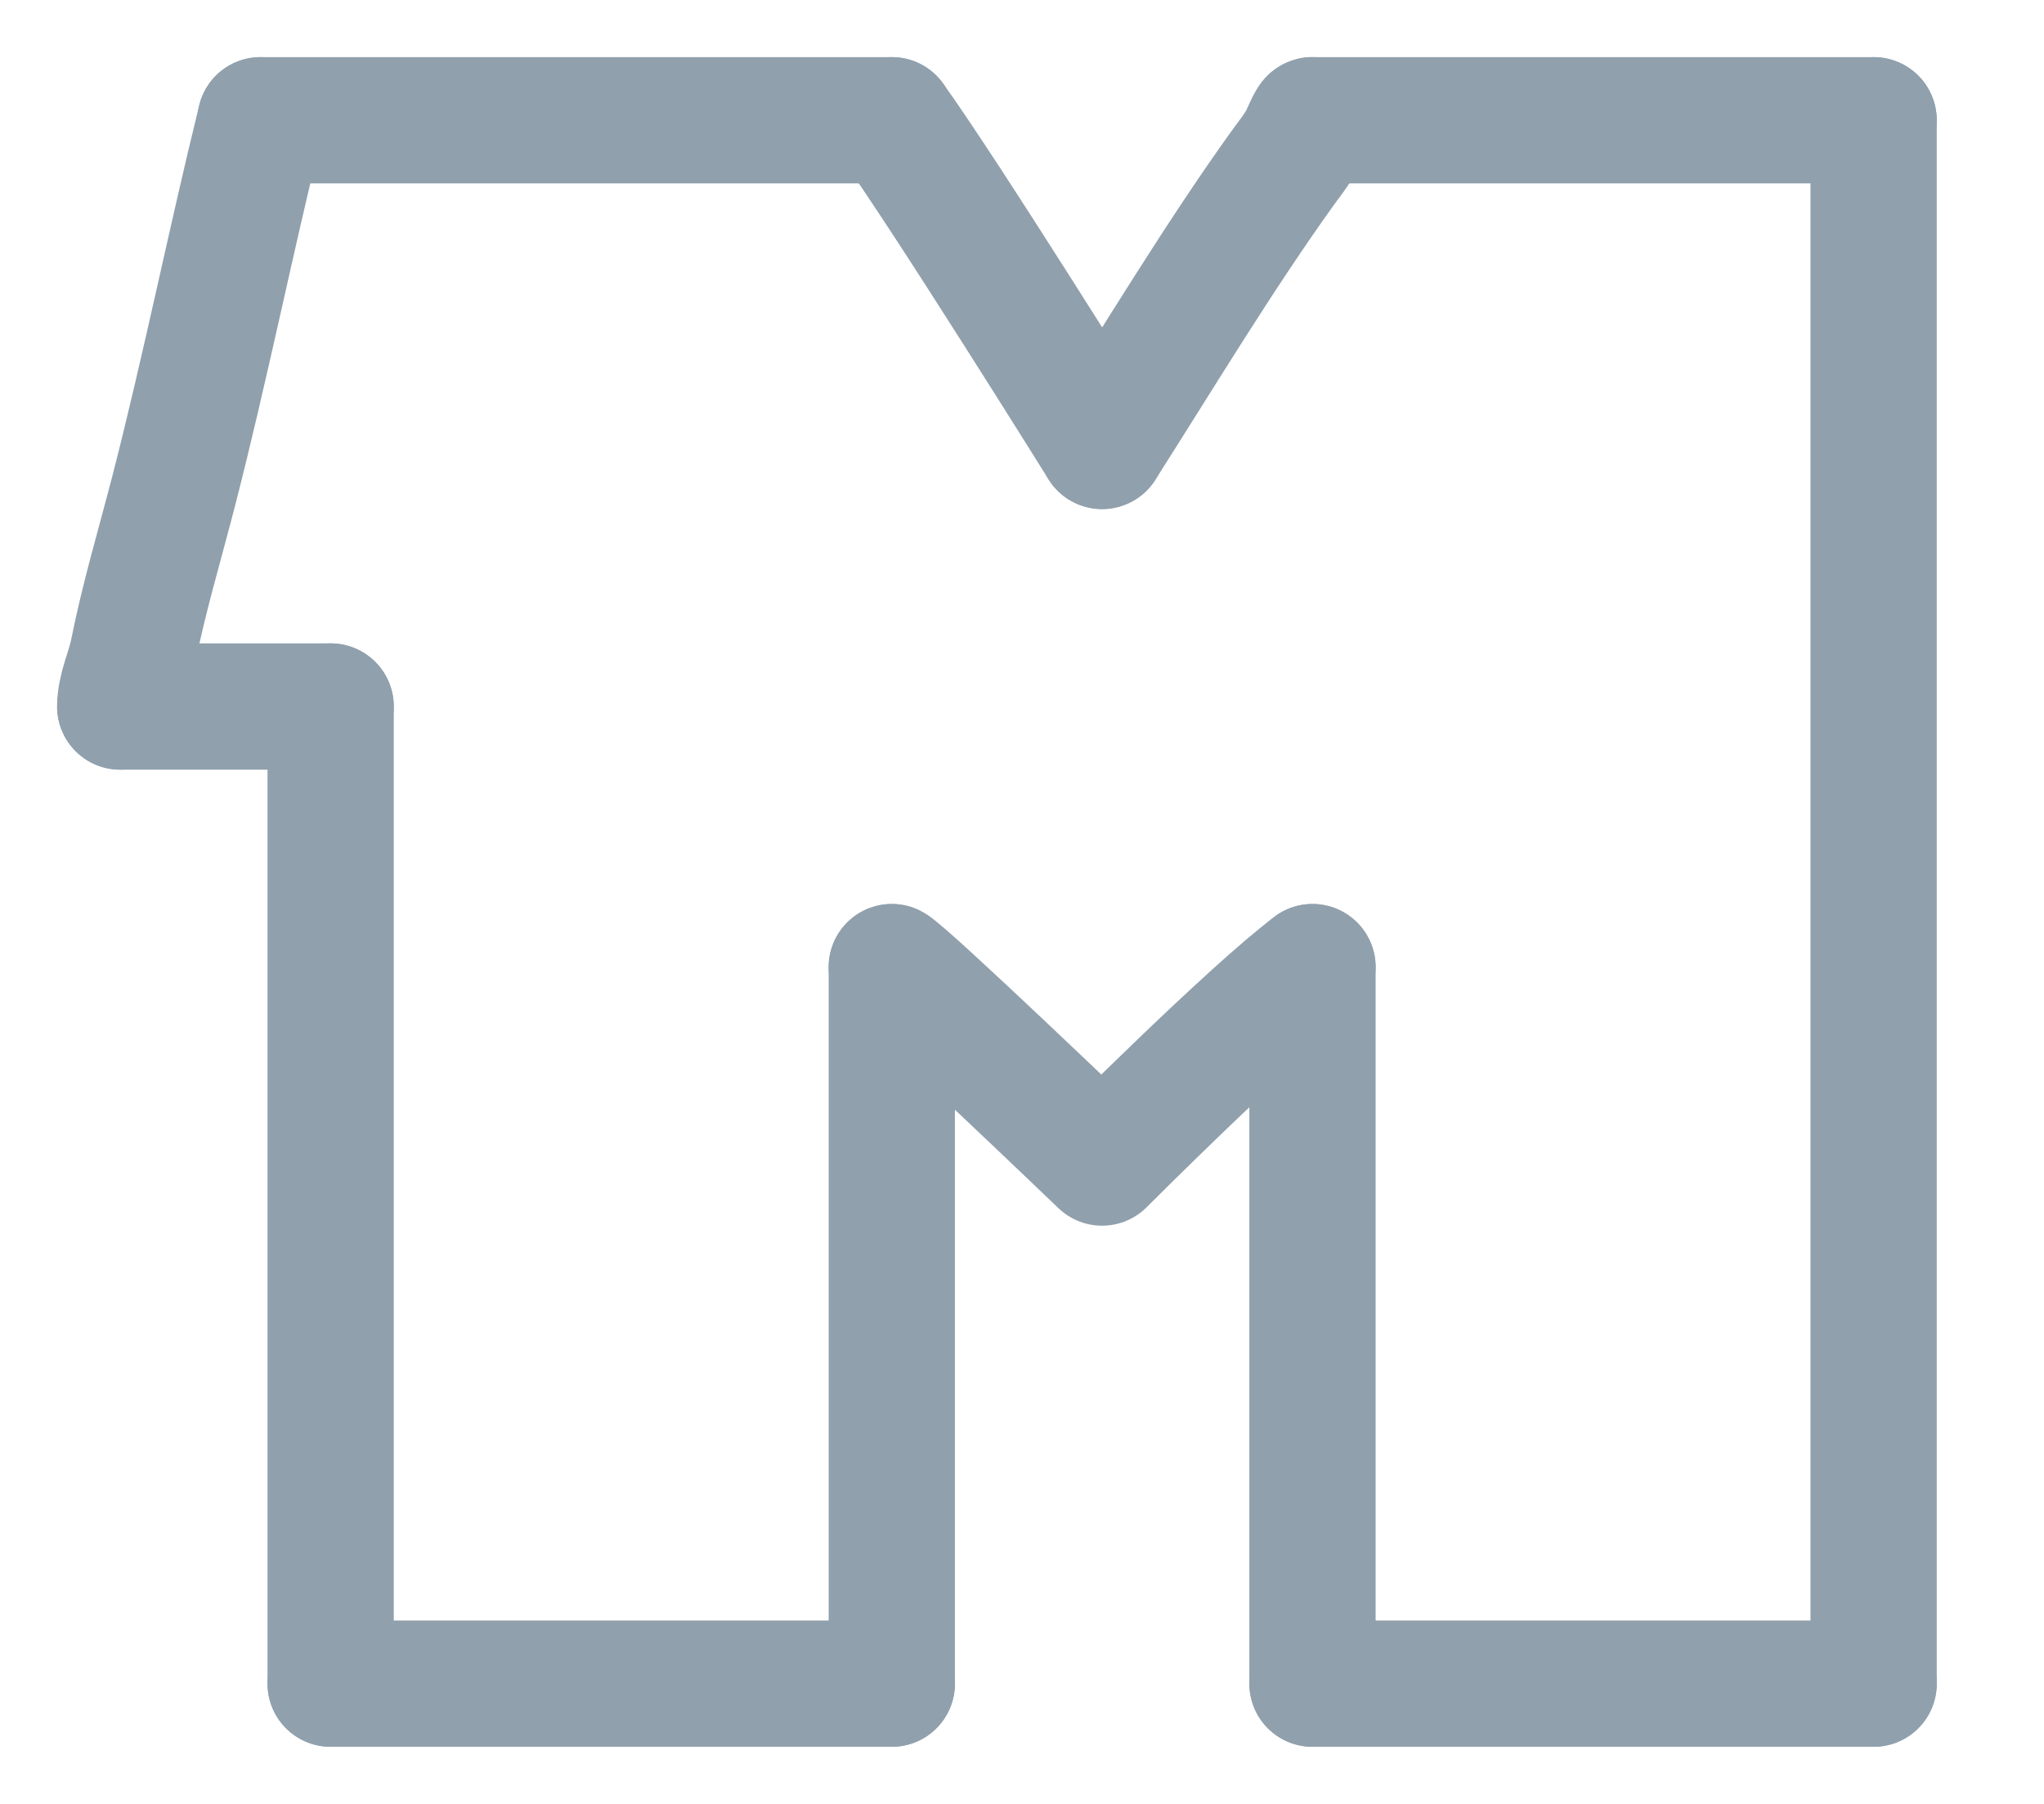 <svg width="17" height="15" viewBox="0 0 17 15" fill="none" xmlns="http://www.w3.org/2000/svg">
<path d="M2.167 1C1.915 2.022 1.708 3.058 1.446 4.077C1.331 4.523 1.195 4.976 1.105 5.429C1.074 5.581 1 5.726 1 5.875" stroke="#90A0AD" stroke-width="1.05" stroke-linecap="round"/>
<path d="M1 5.875C1.586 5.875 2.163 5.875 2.75 5.875" stroke="#90A0AD" stroke-width="1.05" stroke-linecap="round"/>
<path d="M2.167 1C3.567 1 6.023 1 7.417 1" stroke="#90A0AD" stroke-width="1.05" stroke-linecap="round"/>
<path d="M7.417 1C7.859 1.612 9.166 3.708 9.166 3.708" stroke="#90A0AD" stroke-width="1.05" stroke-linecap="round"/>
<path d="M9.166 3.708C9.66 2.932 10.14 2.134 10.666 1.4C10.722 1.323 10.782 1.249 10.83 1.162C10.847 1.13 10.916 0.963 10.916 1.007" stroke="#90A0AD" stroke-width="1.05" stroke-linecap="round"/>
<path d="M10.916 1H15.583" stroke="#90A0AD" stroke-width="1.05" stroke-linecap="round"/>
<path d="M15.583 1V14" stroke="#90A0AD" stroke-width="1.05" stroke-linecap="round"/>
<path d="M10.916 14L15.583 14" stroke="#90A0AD" stroke-width="1.05" stroke-linecap="round"/>
<path d="M10.916 8.042V14" stroke="#90A0AD" stroke-width="1.05" stroke-linecap="round"/>
<path d="M10.916 8.042C10.39 8.439 9.166 9.667 9.166 9.667C9.166 9.667 7.527 8.095 7.417 8.042" stroke="#90A0AD" stroke-width="1.05" stroke-linecap="round" stroke-linejoin="round"/>
<path d="M7.417 8.042V14" stroke="#90A0AD" stroke-width="1.05" stroke-linecap="round"/>
<path d="M2.75 5.875V14" stroke="#90A0AD" stroke-width="1.05" stroke-linecap="round"/>
<path d="M2.75 14C4.303 14 5.857 14 7.417 14" stroke="#90A0AD" stroke-width="1.05" stroke-linecap="round"/>
</svg>
